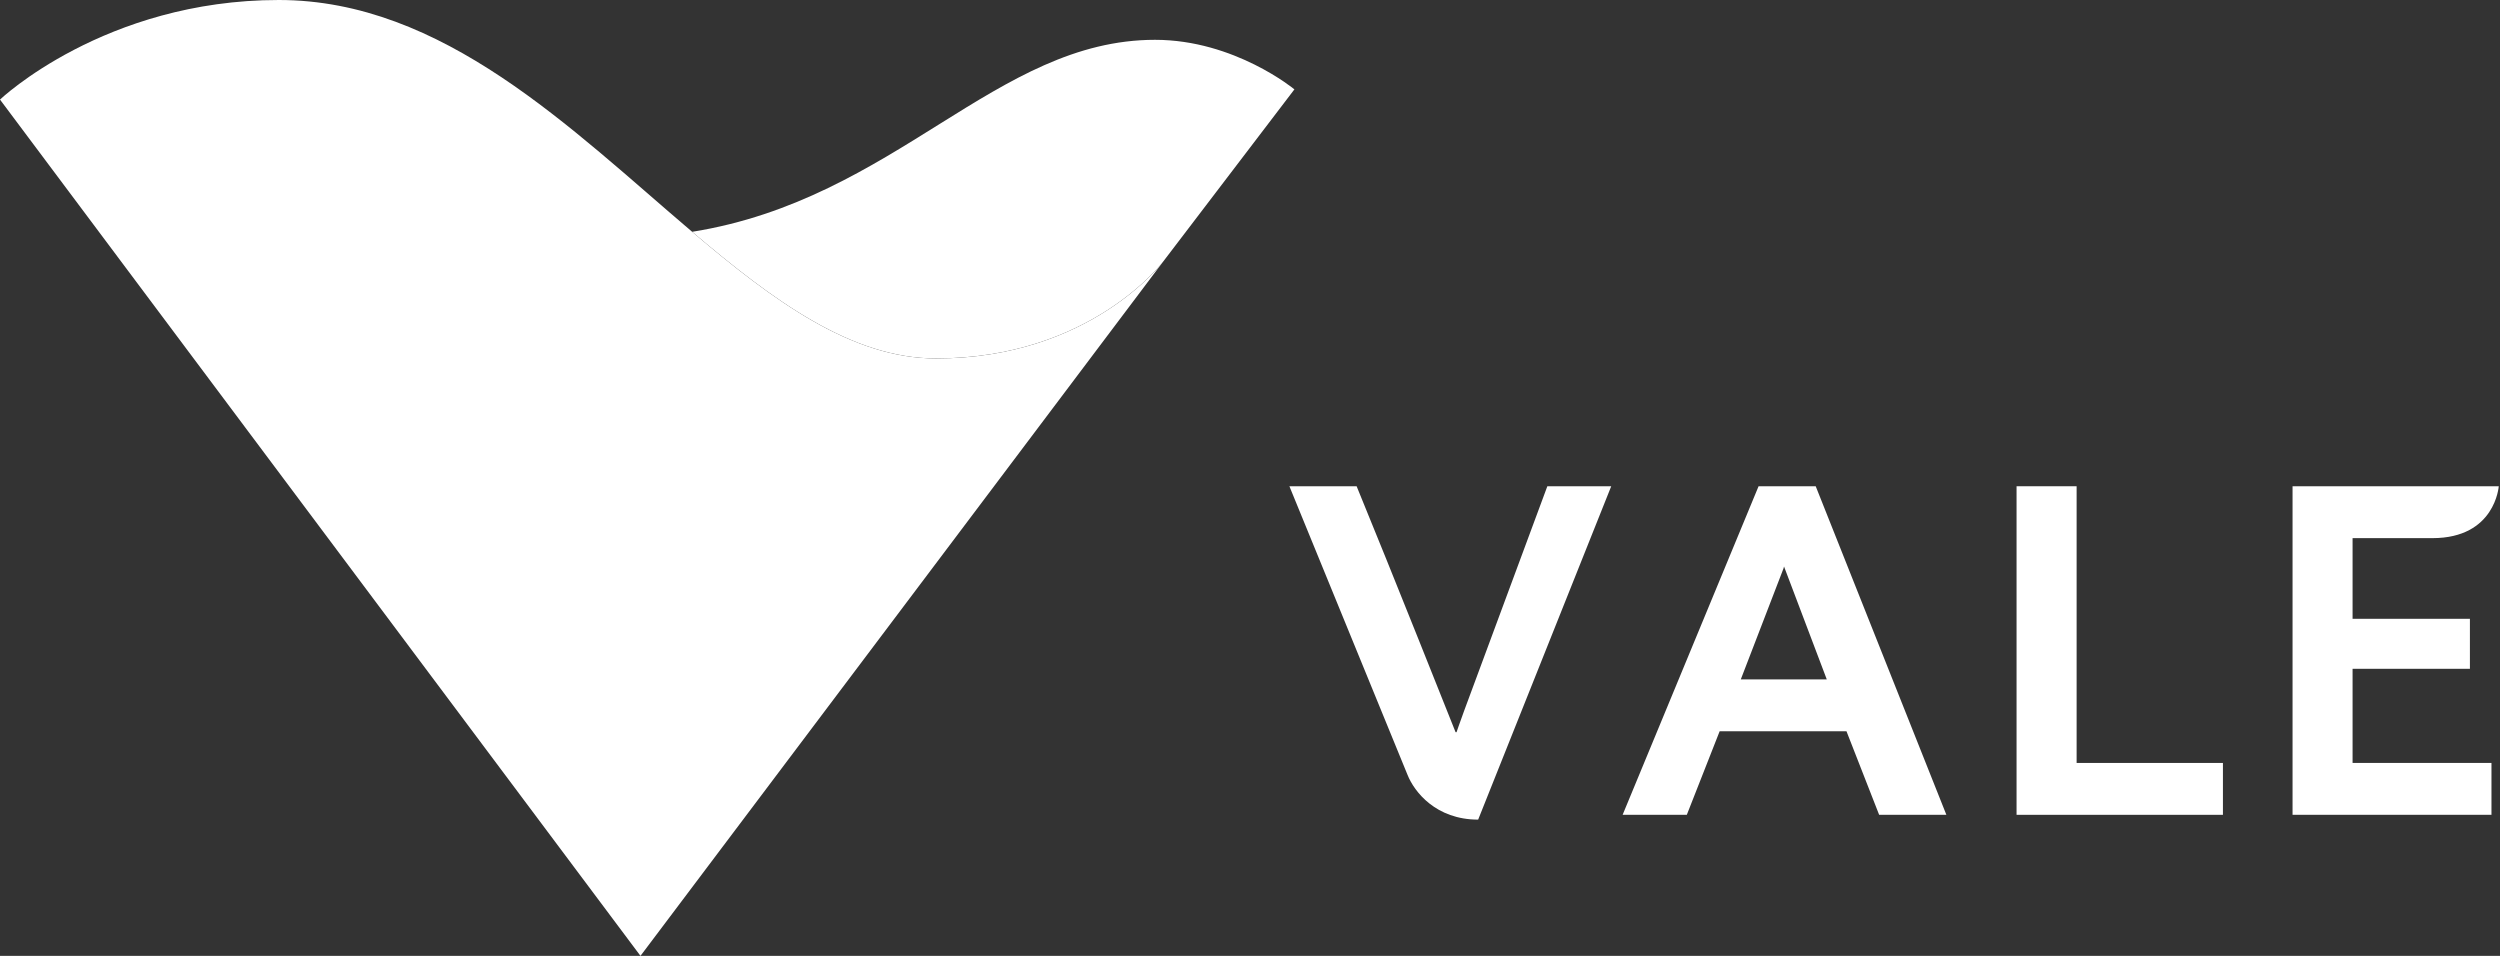 <svg xmlns="http://www.w3.org/2000/svg" width="204" height="78" viewBox="0 0 204 78" fill="none"><rect x="0" y="0" width="204" height="78" fill="#333333" stroke="none"/><path d="M56.48 18.916C63.11 24.548 69.5 29.25 76.375 29.25C89.01 29.25 94.918 21.341 94.918 21.341L52.263 78L0 8.125C0 8.125 8.534 8.83656e-07 22.75 8.83656e-07C36.135 8.83656e-07 46.575 10.499 56.48 18.916Z" fill="white"></path><path d="M105.624 7.293C105.624 7.293 100.749 3.249 94.251 3.249C81.249 3.249 73.124 16.249 56.479 18.916C63.111 24.547 69.501 29.249 76.376 29.249C89.011 29.249 94.919 21.34 94.919 21.34L105.624 7.293Z" fill="white"></path><path d="M131.476 39.678H126.263L119.48 57.983C119.089 59.043 118.855 59.746 118.855 59.746H118.775C118.775 59.746 113.444 46.341 110.701 39.678H105.215L114.857 63.236C115.405 64.607 117.169 66.881 120.618 66.881L131.476 39.678Z" fill="white"></path><path d="M181.391 66.489V62.257H169.452V39.678H164.551V66.489H181.391Z" fill="white"></path><path d="M203.304 66.489V62.257H191.97V54.574H201.545V50.496H191.97V43.912H198.492C203.615 43.912 203.898 39.678 203.898 39.678H187.072V66.489H203.304Z" fill="white"></path><path d="M158.824 66.489L148.162 39.678H143.5L132.406 66.489H137.644L140.324 59.669H150.672L153.338 66.489H158.824ZM149.064 55.437H142.049L145.535 46.382L145.576 46.225L149.064 55.437Z" fill="white"></path></svg>